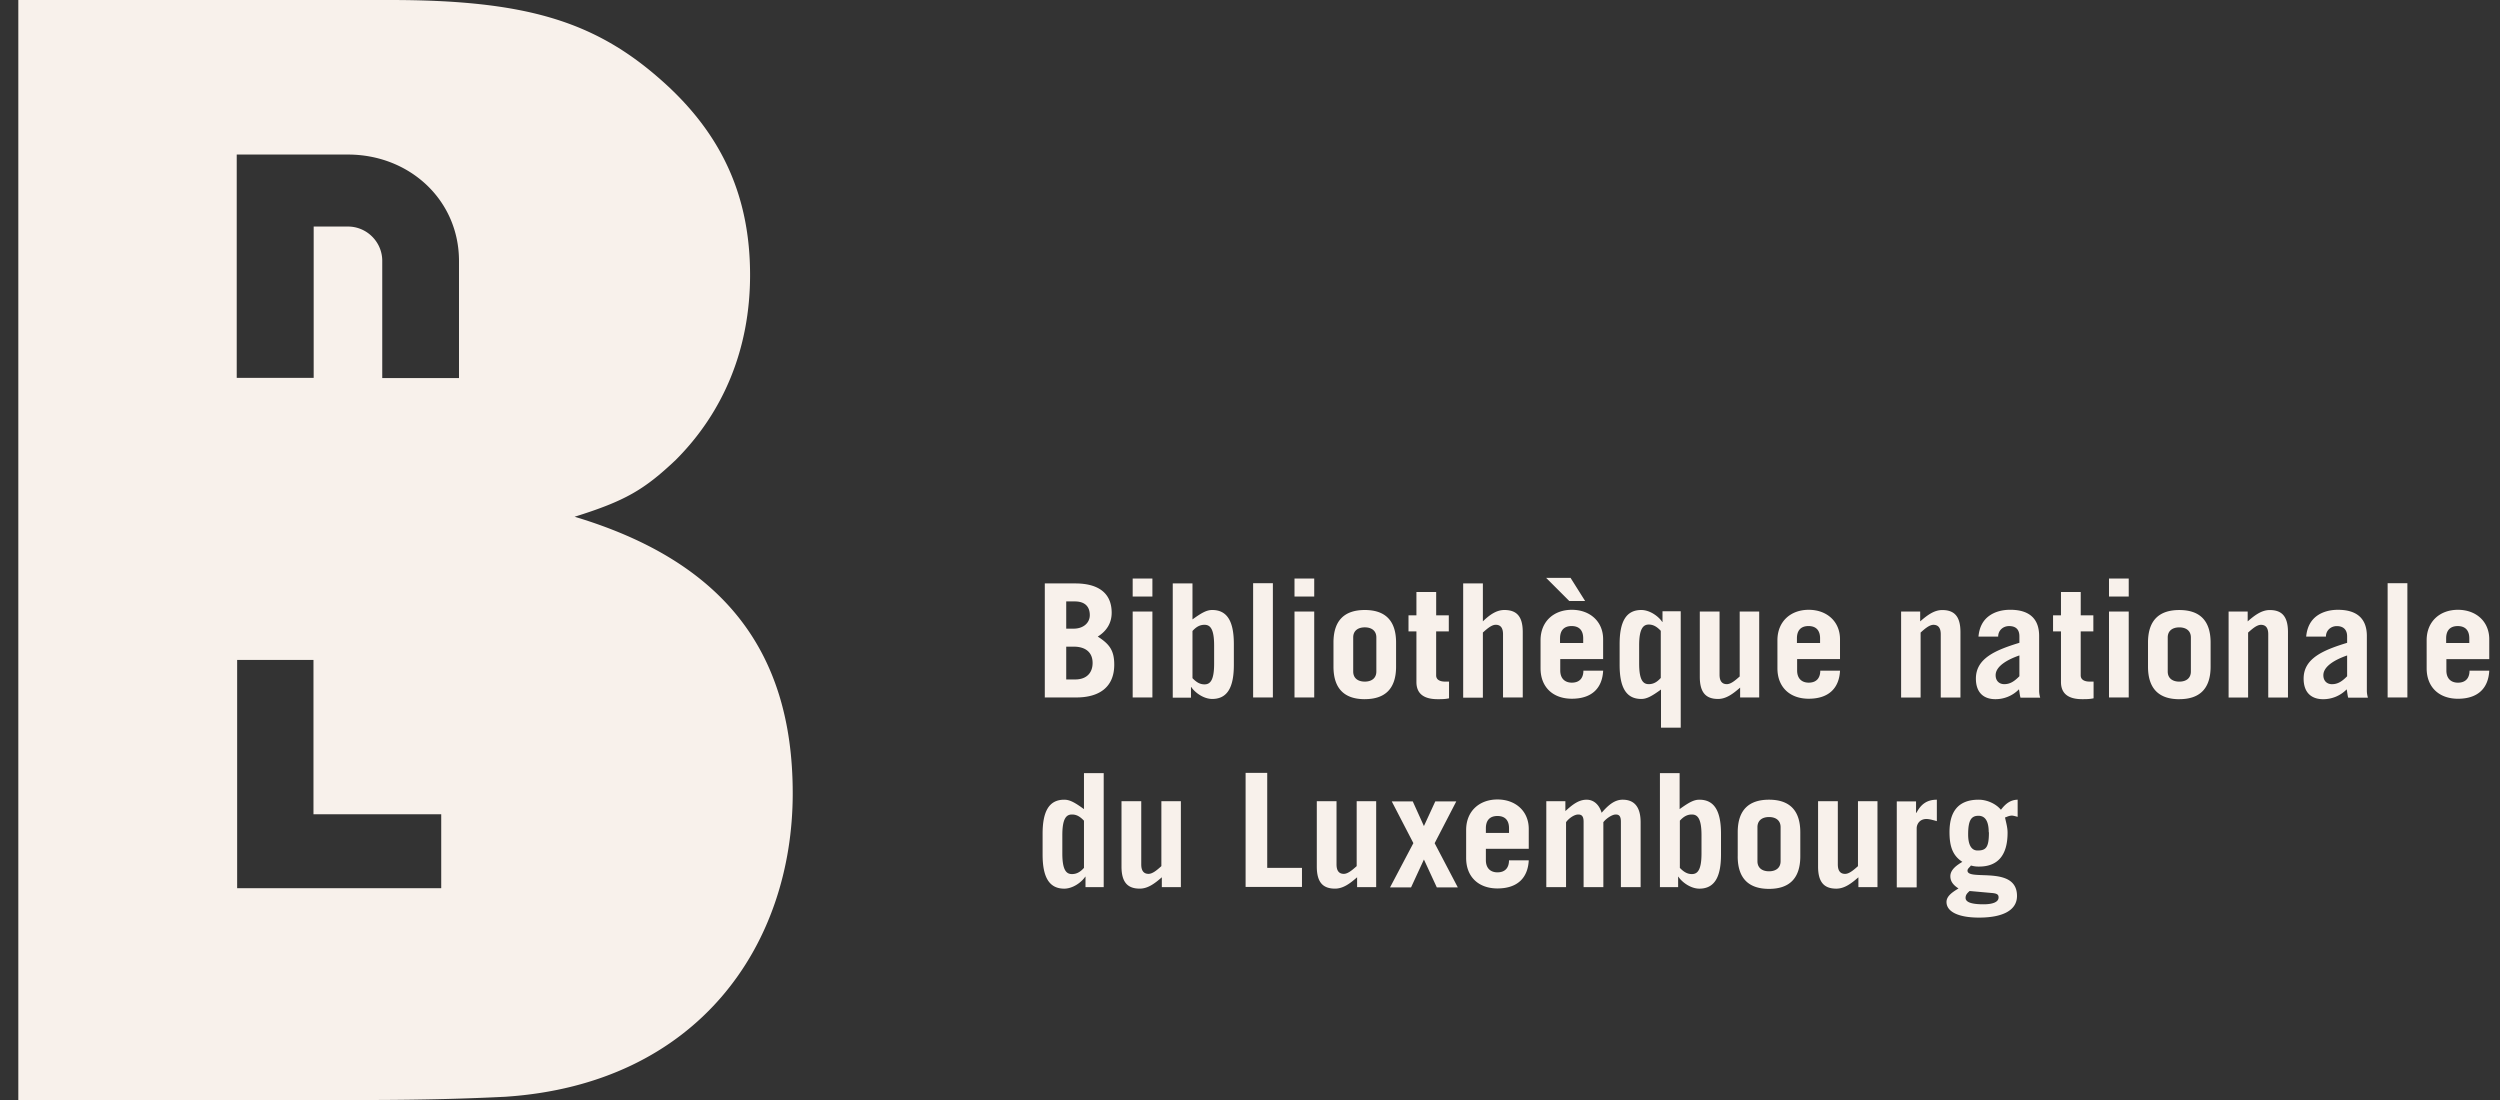 <svg width="100" height="44" fill="none" xmlns="http://www.w3.org/2000/svg"><rect width="100%" height="100%" fill="#333333" stroke="none"/><path fill-rule="evenodd" clip-rule="evenodd" d="M18.36 10.443v4.68h-3.07v-4.689c0-.754-.617-1.372-1.371-1.372h-1.372v6.053H9.469V6.182h4.45c2.452 0 4.441 1.809 4.441 4.26Zm-.712 25.086H9.486v-9.131h3.053v6.173h5.11v2.958Zm5.333-14.858c2.024-.634 2.778-1.072 4.047-2.272 1.895-1.895 2.975-4.424 2.975-7.399 0-3.164-1.14-5.684-3.6-7.836C23.743.824 20.965 0 15.59 0H.733v44h13.846c2.4 0 4.235-.06 5.624-.129 7.717-.506 11.506-6.07 11.506-12.14 0-5.753-2.846-9.294-8.72-11.06h-.008Zm56.67 15.047c.24.017.292.068.292.18 0 .18-.223.274-.6.274-.463 0-.72-.077-.72-.257 0-.128.076-.197.16-.273l.002-.002.867.078Zm1.072-3.73h-.017v-.008l.017.008Zm-.017 0c-.282.006-.475.15-.669.403-.206-.249-.566-.403-.891-.403-.883 0-1.166.557-1.166 1.295 0 .574.128.943.514 1.191-.197.12-.48.3-.48.575 0 .223.137.368.326.489l-.043.026c-.187.118-.437.275-.437.514 0 .386.463.626 1.303.626.917 0 1.517-.275 1.517-.866 0-.784-.786-.811-1.368-.832-.341-.012-.612-.022-.612-.18 0-.056.04-.097.08-.138a.433.433 0 0 0 .057-.068 1.1 1.1 0 0 0 .326.043c.78 0 1.14-.489 1.14-1.355 0-.166-.034-.31-.074-.482L80.2 32.7l.081-.03a.572.572 0 0 1 .185-.047c.06 0 .18.034.24.051v-.686Zm-1.149 1.303c0 .6-.111.729-.454.729-.24 0-.377-.214-.377-.643 0-.54.11-.746.411-.746.274 0 .412.223.412.66h.008Zm-2.89 2.195v-2.35c0-.18.13-.376.387-.376.113 0 .237.035.35.066l.07.02v-.858c-.395 0-.635.18-.815.523h-.017v-.454h-.771v3.438h.788l.009-.009Zm-2.348-3.438v2.598c-.172.154-.352.309-.515.309-.214 0-.291-.155-.291-.378v-2.529h-.79v2.615c0 .635.25.883.73.883.325 0 .6-.206.883-.454v.394h.763v-3.438h-.78Zm-4.021 1.038c0-.266.188-.404.463-.404.274 0 .463.138.463.404v1.363c0 .266-.19.403-.463.403-.275 0-.463-.137-.463-.403v-1.363Zm-.79 1.166c0 .908.464 1.303 1.253 1.303.788 0 1.251-.395 1.251-1.303v-.96c0-.91-.463-1.304-1.251-1.304-.79 0-1.252.395-1.252 1.303v.96Zm-2.383 1.234v-.42h.009c.137.214.489.48.84.48.617 0 .866-.48.866-1.363v-.832c0-.883-.249-1.363-.866-1.363-.214 0-.411.103-.789.377v-1.44h-.788v4.561h.728Zm.069-2.658c.154-.171.3-.248.48-.248.214 0 .386.137.386.823v.737c0 .686-.172.823-.386.823-.171 0-.317-.077-.48-.248v-1.887Zm-5.342 2.658h.79v-2.598c.094-.137.316-.308.488-.308.129 0 .214.06.214.291v2.615h.79v-2.598c.102-.137.342-.308.496-.308.129 0 .206.06.206.291v2.615h.789v-2.59c0-.616-.249-.908-.72-.908-.343 0-.6.249-.84.523-.095-.317-.31-.523-.6-.523-.335 0-.592.223-.85.455v-.395h-.763v3.438Zm-2.417-2.169v-.189c0-.3.145-.488.463-.488.317 0 .463.188.463.488v.189h-.926Zm1.715.634v-.797c0-.703-.523-1.175-1.252-1.175s-1.252.472-1.252 1.218v1.123c0 .755.497 1.218 1.252 1.218.797 0 1.217-.42 1.252-1.124h-.79c0 .266-.128.48-.462.48-.266 0-.463-.154-.463-.488v-.455h1.715Zm-5.548 1.544.933-1.77-.864-1.668h.84l.446.986.454-.986h.84l-.865 1.671.926 1.767h-.84l-.515-1.115-.514 1.115h-.84Zm-3.523-.017v-.764h-1.39v-3.798h-.865v4.561h2.255Zm-7.931.008v-4.561h-.789v1.44c-.377-.274-.574-.377-.789-.377-.617 0-.866.48-.866 1.363v.832c0 .883.249 1.363.866 1.363.352 0 .703-.266.84-.48h.01v.42h.728Zm-.789-.771c-.154.171-.3.248-.48.248-.214 0-.386-.137-.386-.823v-.737c0-.686.172-.823.386-.823.18 0 .317.077.48.248v1.886Zm54.487-9.182v.188h.926v-.188c0-.3-.145-.49-.463-.49-.317 0-.463.19-.463.49Zm1.724.034v.797h-1.715v.455c0 .334.197.488.463.488.334 0 .463-.214.463-.48h.789c-.035.703-.455 1.123-1.252 1.123-.754 0-1.252-.463-1.252-1.217V25.61c0-.746.523-1.218 1.252-1.218s1.252.472 1.252 1.175Zm-3.275 2.332h-.79v-4.57h.79v4.57Zm-3.01-.532c.24 0 .412-.128.6-.317v-.832c-.471.163-.951.43-.951.79 0 .222.137.36.351.36Zm.189-2.323c-.24 0-.437.171-.437.42h-.79c.035-.386.19-.652.42-.823.232-.171.532-.249.85-.249.84 0 1.157.429 1.157 1.046v2.187a.98.98 0 0 0 .043.282h-.789c-.016-.052-.025-.114-.036-.186a3.9 3.9 0 0 0-.024-.148 1.31 1.31 0 0 1-.943.395c-.471 0-.78-.266-.78-.823 0-.798.754-1.132 1.74-1.432v-.258c0-.3-.188-.411-.411-.411Zm-3.55.257V27.9h-.78v-3.438h.763v.394c.283-.248.558-.454.883-.454.48 0 .729.248.729.883V27.9h-.789v-2.53c0-.222-.077-.377-.291-.377-.163 0-.343.155-.515.31Zm-2.752-.206c-.274 0-.463.138-.463.403v1.363c0 .266.189.404.463.404.275 0 .463-.138.463-.404v-1.363c0-.265-.189-.403-.463-.403Zm0 2.873c-.789 0-1.252-.395-1.252-1.304v-.96c0-.909.463-1.303 1.252-1.303.789 0 1.252.394 1.252 1.303v.96c0 .91-.463 1.303-1.252 1.303ZM84.36 23.14h.789v.72h-.789v-.72Zm.789 4.758h-.789V24.46h.789v3.438Zm-2.71-.617v-2.024h-.317v-.643h.317v-.934h.79v.934h.505v.643h-.506v1.758c0 .171.146.249.36.249h.155v.668c-.155.035-.309.035-.455.035-.514 0-.849-.19-.849-.686Zm-2.263.085c.24 0 .412-.128.6-.317v-.832c-.471.163-.951.43-.951.79 0 .222.137.36.351.36Zm.189-2.323c-.24 0-.438.171-.438.42h-.788c.034-.386.188-.652.42-.823.231-.171.531-.249.849-.249.84 0 1.157.429 1.157 1.046v2.187a.98.98 0 0 0 .043.282h-.789a1.398 1.398 0 0 1-.036-.186c-.007-.045-.014-.095-.024-.148a1.31 1.31 0 0 1-.943.395c-.472 0-.78-.266-.78-.823 0-.798.754-1.132 1.74-1.432v-.258c0-.3-.171-.411-.411-.411Zm-3.541.257v2.6h-.78v-3.438h.763v.394c.283-.248.557-.454.883-.454.48 0 .728.248.728.883V27.9h-.788v-2.53c0-.222-.078-.377-.292-.377-.163 0-.343.155-.514.31Zm-4.947.232v.188h.926v-.188c0-.3-.146-.49-.463-.49-.318 0-.463.19-.463.49Zm1.723.034v.797h-1.715v.455c0 .334.197.488.463.488.335 0 .463-.214.463-.48h.79c-.035.703-.455 1.123-1.253 1.123-.754 0-1.251-.463-1.251-1.217V25.61c0-.746.523-1.218 1.251-1.218.73 0 1.252.472 1.252 1.175Zm-4.012 1.492V24.46h.78v3.438h-.763v-.394c-.283.248-.558.454-.883.454-.48 0-.73-.249-.73-.883V24.46h.79v2.53c0 .222.077.376.291.376.163 0 .343-.154.515-.308ZM66.5 24.88v-.429h.729v4.656h-.789v-1.526c-.377.274-.574.377-.789.377-.617 0-.866-.48-.866-1.363v-.832c0-.883.249-1.363.866-1.363.352 0 .703.266.84.48h.01Zm-.549 2.486c.18 0 .326-.077.48-.248v-1.886c-.162-.172-.308-.25-.48-.25-.205 0-.385.138-.385.824v.737c0 .686.171.823.385.823Zm-3.18-3.326-.926-.926h.977l.583.926h-.634Zm-.37 1.492v.188h.927v-.188c0-.3-.146-.49-.463-.49-.317 0-.463.19-.463.49Zm1.724.034v.797H62.41v.455c0 .334.198.488.463.488.335 0 .463-.214.463-.48h.79c-.035.703-.455 1.123-1.253 1.123-.754 0-1.251-.463-1.251-1.217V25.61c0-.746.523-1.218 1.251-1.218.73 0 1.252.472 1.252 1.175Zm-4.81-.266v2.606h-.788v-4.57h.788v1.518c.258-.248.532-.454.858-.454.488 0 .737.248.737.883v2.615h-.789v-2.53c0-.222-.077-.377-.291-.377-.163 0-.343.155-.515.31Zm-2.658 1.98v-2.023h-.317v-.643h.317v-.934h.79v.934h.505v.643h-.506v1.758c0 .171.146.249.36.249h.155v.668c-.155.035-.3.035-.455.035-.514 0-.849-.19-.849-.686Zm-2.066-2.186c-.274 0-.463.138-.463.403v1.363c0 .266.189.404.463.404.275 0 .463-.138.463-.404v-1.363c0-.265-.188-.403-.463-.403Zm0 2.873c-.788 0-1.252-.395-1.252-1.304v-.96c0-.909.463-1.303 1.252-1.303.789 0 1.252.394 1.252 1.303v.96c0 .91-.463 1.303-1.252 1.303ZM51.78 23.14h.789v.72h-.789v-.72Zm.789 4.758h-.789V24.46h.789v3.438Zm-1.655 0h-.789v-4.57h.79v4.57Zm-3.275-.42v.428h-.729v-4.57h.789v1.441c.377-.274.575-.377.789-.377.617 0 .866.48.866 1.363v.832c0 .883-.249 1.363-.866 1.363-.352 0-.703-.266-.84-.48h-.009Zm.54-2.486c-.18 0-.326.077-.48.248v1.886c.163.172.309.249.48.249.215 0 .386-.137.386-.823v-.737c0-.686-.171-.823-.386-.823Zm-2.872-1.852h.789v.72h-.789v-.72Zm.789 4.758h-.789V24.46h.789v3.438Zm-3.104-3.841h-.343v1.089h.3c.386 0 .643-.232.643-.54 0-.335-.188-.549-.6-.549Zm-.043 1.809h-.3v1.312h.36c.455 0 .695-.266.695-.66 0-.438-.3-.652-.755-.652Zm-1.157 2.032h-.009l.009.008V27.9Zm1.26 0h-1.26v-4.561h1.217c.926 0 1.458.386 1.458 1.174 0 .403-.197.73-.557.952.471.3.66.557.66 1.123 0 .9-.6 1.312-1.518 1.312Zm11.215 4.15v2.597c-.172.154-.352.309-.515.309-.214 0-.291-.154-.291-.377v-2.53h-.789v2.615c0 .635.249.883.729.883.326 0 .6-.205.883-.454v.394h.763v-3.438h-.78Zm-7.812 2.597v-2.598h.78v3.438h-.762v-.394c-.283.249-.558.454-.883.454-.48 0-.73-.248-.73-.883v-2.615h.79v2.53c0 .222.077.377.291.377.163 0 .343-.154.514-.309Z" fill="#F8F1EB"/></svg>